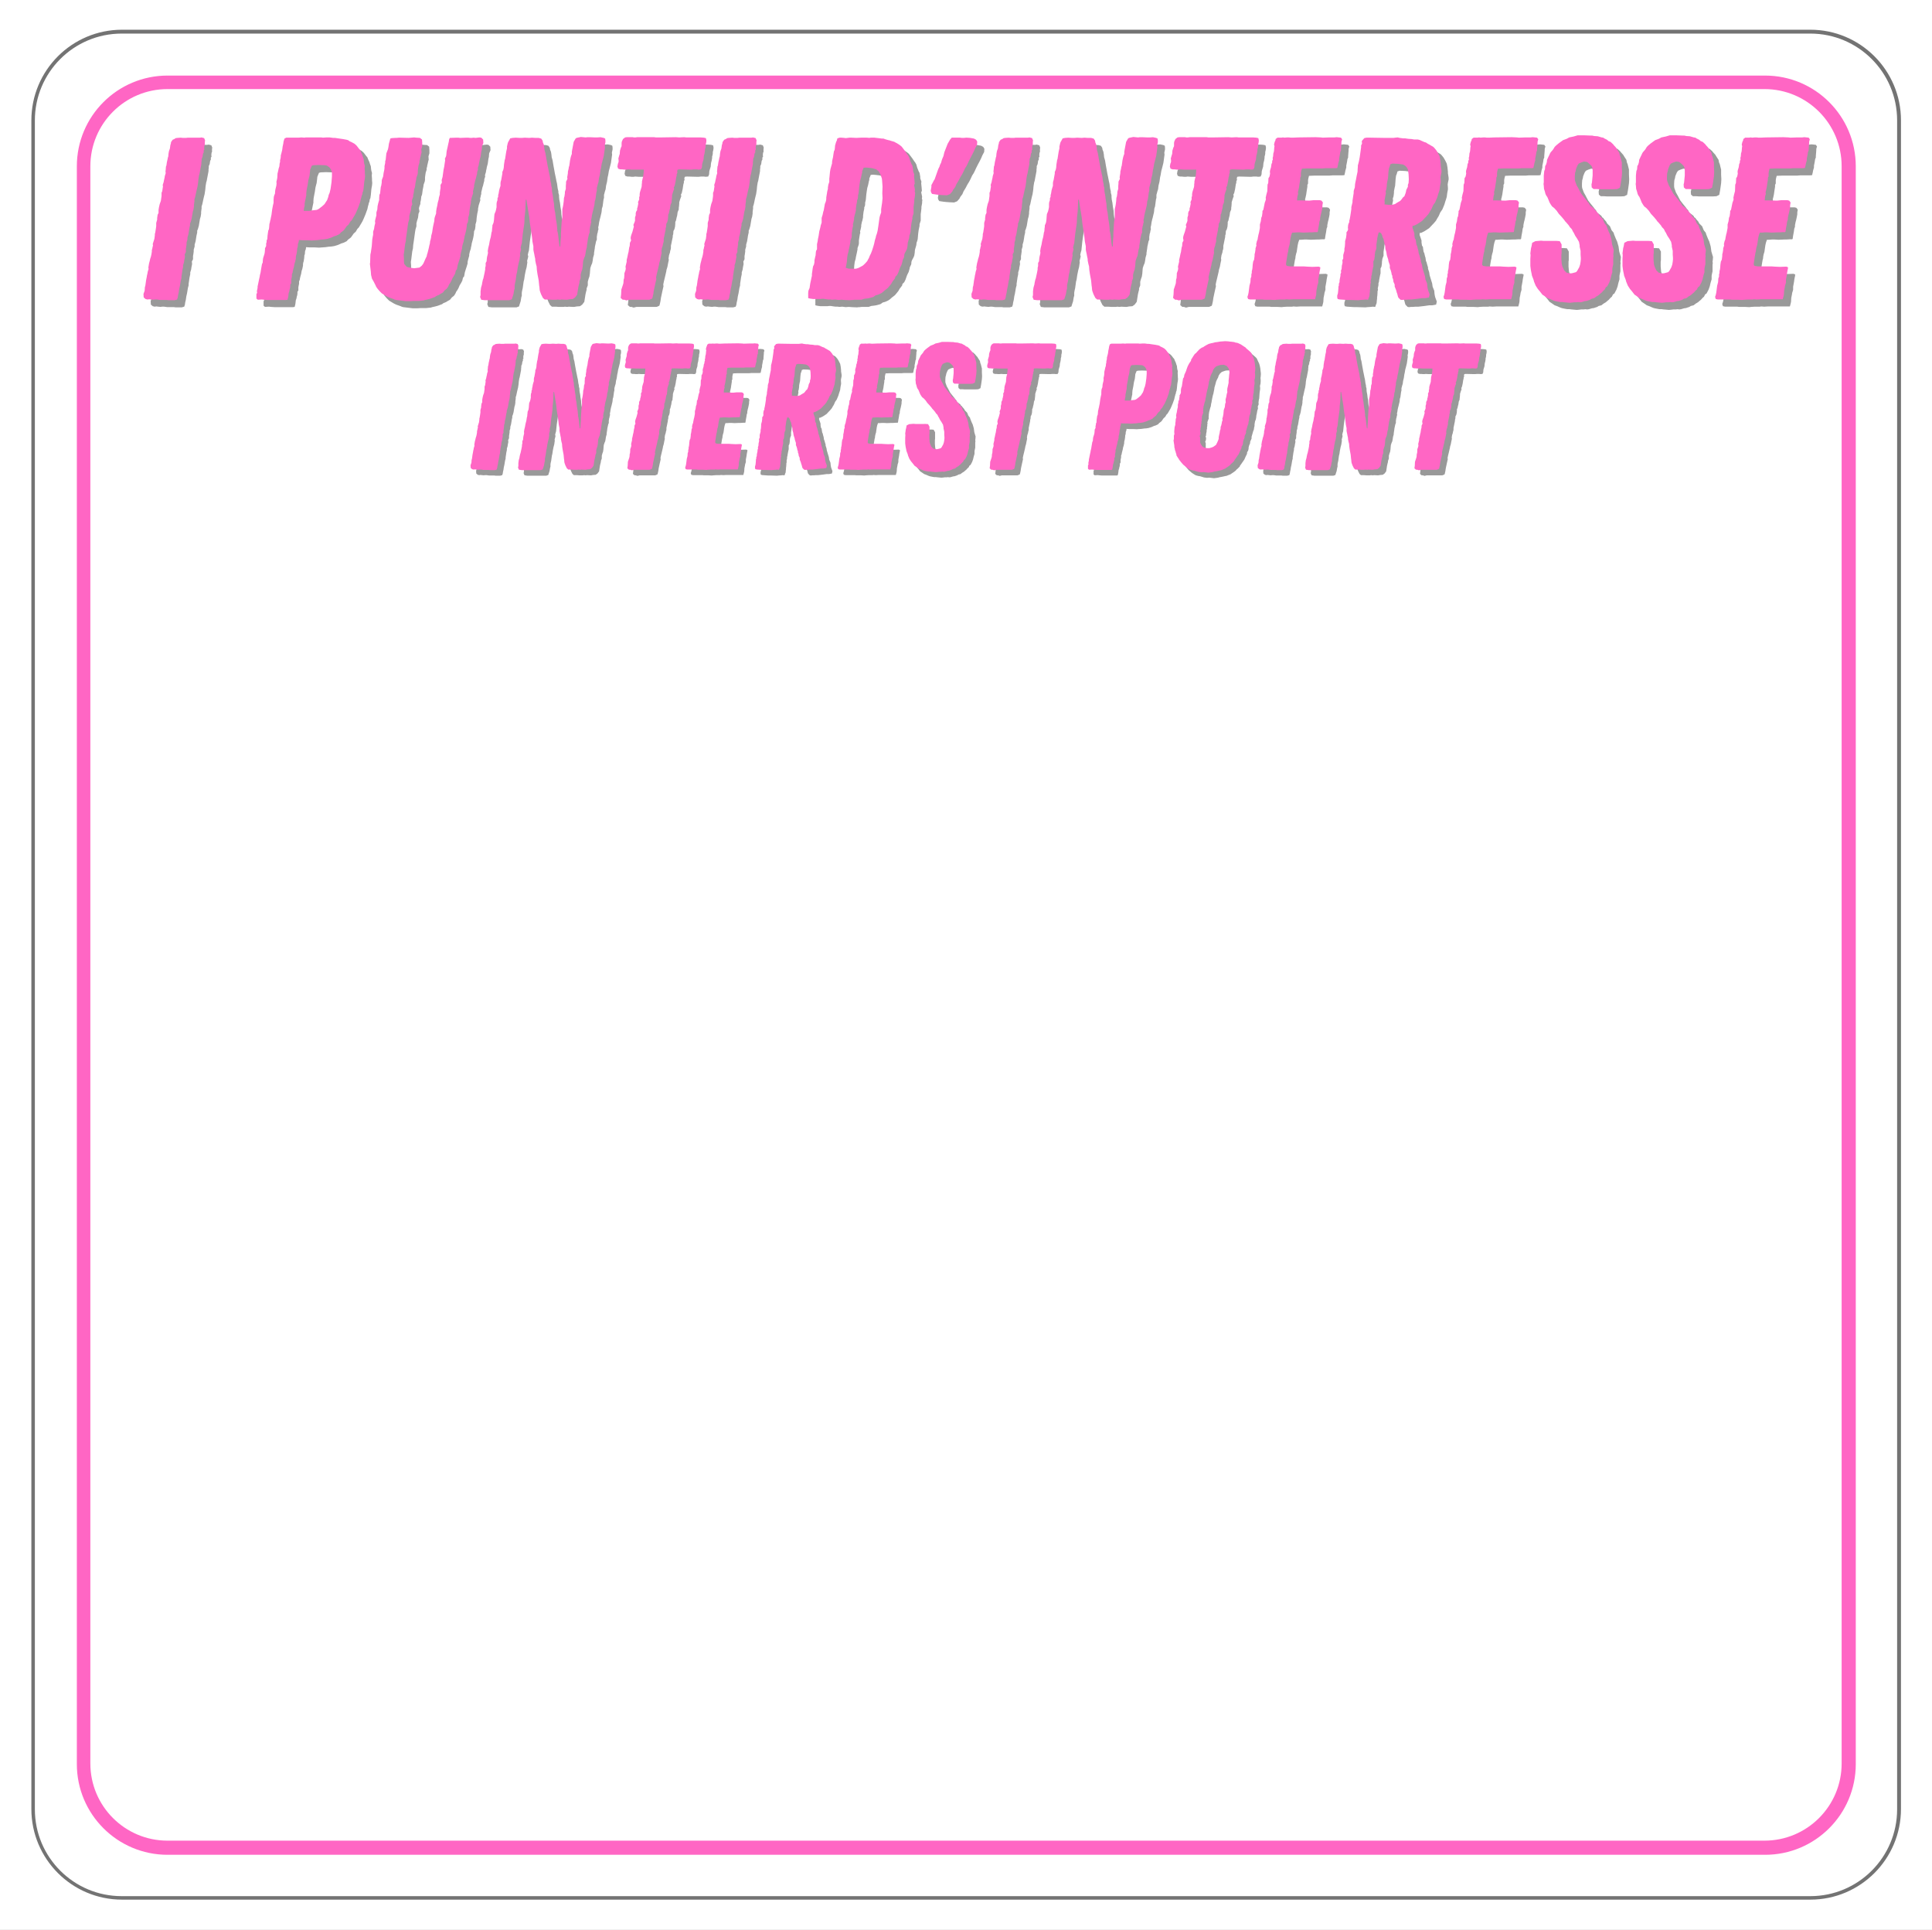 <?xml version="1.0" encoding="UTF-8"?><svg version="1.1" viewBox="-.501 0 751.001 750" xmlns="http://www.w3.org/2000/svg" xmlns:xlink="http://www.w3.org/1999/xlink"><rect x="-.501" y="0" width="751.001" height="750" fill="#333333" stroke="none"/><defs><clipPath id="a"><path d="M11 11.551h727.441V739H11Z"/></clipPath><clipPath id="b"><path d="M738.441 46.801v656.398c0 19.469-15.785 35.25-35.25 35.25H46.789c-19.469 0-35.25-15.781-35.25-35.25V46.801c-0-19.469 15.781-35.25 35.25-35.25h656.402c19.465 0 35.25 15.781 35.25 35.25"/></clipPath><clipPath id="c"><path d="M11.691 11.551h726.75v726.75h-726.75Z"/></clipPath><clipPath id="d"><path d="M738.441 46.793v656.266c0 19.461-15.781 35.242-35.242 35.242H46.934c-19.465 0-35.242-15.781-35.242-35.242V46.793c0-19.465 15.777-35.242 35.242-35.242h656.266c19.461 0 35.242 15.777 35.242 35.242"/></clipPath><clipPath id="e"><path d="M29.371 29.371h691.5v691.5h-691.5Z"/></clipPath><clipPath id="f"><path d="M64.637 29.371h620.973c19.477 0 35.262 15.789 35.262 35.266v620.973c0 19.477-15.785 35.262-35.262 35.262H64.636c-19.477 0-35.266-15.785-35.266-35.262V64.636c0-19.477 15.789-35.266 35.266-35.266"/></clipPath><path id="y" d="M16.938 1.121L18.48.91l.769-.211 .488-.07 .98-.207 .558-.141 .492-.07 1.609-.633 .281-.207 .84-.562 .84-.629 .348-.418 .422-.352 .84-.84 .141-.422 .348-.418 .281-.422 .629-.91 .351-.488 .558-1.262 .492-.977 .07-.703 .348-.488 .211-.77v-.492l.211-.84 .348-.77 .07-.77 .211-.418 .351-.84 -.07-.422 .699-2.449 .211-.422 .141-.977 .137-.492v-.629l.211-1.262 .211-.418 .211-.91 .07-.84 .207-.91 .141-.91 .281-.91 -.07-.84 .348-.77 -.067-.699 .137-1.121 .141-.492 .07-1.117 .07-1.051 .141-.981 .07-.418v-.703l-.07-.488 .07-.422 .141-.488 .07-.91v-.488l-.07-.91 .07-.422 .07-.91v-.488l-.07-.562 -.141-1.328 -.211-1.051 -.141-.488 -.141-.422 -.207-.418 -.422-.91 -.211-.492 -.348-.418 -.77-.699 -.773-.633 -.348-.418 -.559-.352 -1.262-.84 -1.051-.488 -.418-.141 -.562-.07 -.559-.211 -1.121-.141 -.77-.07 -.418-.07 -1.262-.067 -.84.066 -.981.07 -1.258.211 -.703.07 -1.047.281 -.422.07 -1.051.277 -.84.422 -.84.488 -.488.351 -.562.211 -.906.629 -.981 1.051 -.352.418 -.488.351 -.562.84 -.559.91 -.281.418 -.07.492 -.629.91 -.281.488 -.418.84 -.352.98 -.277.84 -.211.492 -.422.906 -.141.91 -.348.492 -.281 1.75 -.141.98 -.07.418 -.207.492 -.141.84v.98l-.141.488 -.422.699 .07.422 -.137.488v.422l-.141.488 -.211.422v.488l-.211.84v.91l-.211.84 -.207 1.262 -.141.488 -.141.91 .141.351 -.281.977v.492l-.141.98v.558l-.277.98 -.141 1.539v.492l.07.558 -.211.699v1.332l-.141.488 .211 1.402 .07.418 .07.98 .141.418 .066.492 .141.418 .141.351 .07.418 .211.492v.418l.558.91 .351.492 .211.418 .348.351 .211.351 .98 1.117L8.392-.919l.98.629 .492.281 1.047.281 .562.07L13.083.831l.629.07 .492.07 .91-.07Zm-.559-9.52l-.418-.07 -.562-.141 -.559-.211 -.352-.348 -.418-.633 -.141-.277 -.211-.492v-1.961l-.211-.488 .281-.699 .07-.84 -.211-.492 .211-.488v-.492l.211-1.047v-.562l.141-.488v-.559l.137-.633 -.067-.277 .137-.492 -.07-.559 .351-.981 .211-.492 -.07-.559 .07-.488v-.492l.141-.981 .141-.488 .277-1.121 .211-.559 .141-1.051 .141-.488 .07-.492 .207-1.117 .211-.981 .281-.981 .07-.422 .207-.981 .07-.559v-.141l.422-1.469 .141-.559 .141-.492 .418-.91 .281-.488 .277-.84 .492-.77 .699-.633 1.121-.418 .558-.141 1.332-.07 1.117.488 .492.633 .277.418 .281 1.402 -.141.977 -.07.91 -.141 1.262v.91l-.137.629 -.211.98 -.141.558 -.07.91 .07.492 -.141.488 -.141.562 -.137.84 -.281 1.047 .07 1.191 -.211.422 -.141 1.328 -.211.558 -.207.633 -.141 1.609 -.211 1.051 -.211.629 .07.211v.558l-.211.422 -.067.558 -.211.91 -.211.488 -.07.98 -.211.558 -.141.98 -.137.492 -.211 1.051v.558l-.141.488 -.418.98 -.492.98 -.981.699 -.629.281 -.981.281Z"/><path id="s" d="M3.57.141h7.418l.769-.281 .211-.699 .281-.84 .211-1.262 .137-.418v-.91l.07-.492 .211-.906 .281-2.031 .141-.492 .07-.418 .137-.981 .281-1.399 .281-1.051 .141-.981 .07-.422 -.07-.488 .137-.488 .211-.84 -.141-.492 .211-.91 .141-.418 .281-2.731 .488-3.359 .07-1.75 .141-1.192 .07-.77 .07-1.399 .07-1.961h.207l.422 2.66 .418 2.519 .211 1.961 .351 2.238 .277 1.961 .141 1.328 .281 1.402v1.047l.07.422 .211.98 .07.418 .207.98v.422l.211 1.047 .211.773 .07 1.047 .141.98 .07.422 .277 1.469 .07.422 .141 1.469 .07.418 .07.84 .07.351 .348.98 .562 1.121 .558.488h1.191l.91.07h1.398l.418-.07 .703.07 .488-.07 1.332.07h.277l.769-.141 .98-.07 .699-.488 .633-.84 .348-2.242 .211-.91 .141-.488v-.422l.351-.91v-1.117l.277-.981 .211-.559 .141-.91 .07-.91 .07-.77 .277-.84 .281-.633 .141-.699 .141-.981 .277-.981v-.418l.07-.422 .07-.488 .07-.422 .07-.629 .141-.629 .211-.981 .207-.422v-.91l.07-.418 .07-.492 .141-.418 .07-.488 .141-.422 -.07-.629 .141-.562 .141-.977 .207-.91 .141-.492 .211-.91 .141-.559 .07-.492 .07-.77 .207-.629 .281-2.102 .141-.488v-.91l.141-.488 .141-.562 .207-.629 .141-1.121 .281-1.117 .211-1.473 .137-.559 .211-1.262 .211-.77 .418-1.68 .141-.981 .211-1.539 -.07-.559 .211-.981v-.562l-.07-.559 -.422-.211 -.977-.207 -.981.07h-.699l-1.613-.07h-.699l-.488.07 -1.473-.141 -1.328.277 -.281.211 -.559.98 -.281 1.469 -.211 1.121 -.067.422v.629l-.211.558 -.141.492 -.211.977 -.07.562 -.141.98 -.137.418 -.07.492 -.211.91v.418l-.211 1.262 .07.488 -.418.84v.492l-.07.84v.84l-.281.91v.418l-.141.98 -.141.418 -.07.98 -.07.562 -.067.488 -.07.422 -.211.98v2.379l-.211 1.469 -.211 3.359v.98l-.137 1.68 -.07 1.402h-.211l-.211-1.543 -.211-1.891 -.141-.84 -.137-.488v-.488l-.141-1.543 -.281-1.609 -.211-1.891 -.137-.559 -.141-.981 -.07-1.121 -.211-1.188 -.141-1.192 -.211-1.051 -.067-.77v-.488l-.211-.77v-.422l-.211-.91 -.141-1.051 -.07-.488 -.141-.559 -.277-1.402 -.211-.981 -.211-1.188 -.211-1.121 -.277-1.68 -.281-.981 -.07-.77 -.141-.84 -.277-.699 -.07-.492 -.422-.629 -.77-.211h-.981l-1.051-.07 -.84.07 -1.328-.07 -.91.07h-.629l-1.192-.07 -.981.07 -.699.141 -.418.769 -.211.351 -.141.418 -.211.91v.562l-.211.91 -.137.84 -.141.91 -.07.488 -.141.422 -.07.488 -.07.422 -.07.488 -.07.91 -.141.629 -.277.633v.488l-.352 1.961 -.141.418 -.07.492v.84l-.207.629 -.211.769 -.141.91 -.141.488v.492l-.211.488v.562l-.207.558 -.07.558v.98l-.141.699 -.141.562 -.348.84 -.07.699 -.07.98 -.07.488 -.07.422 -.352.84v.418l-.07.422 -.07.91 -.137.418 -.07.492 -.141.84 -.211.769 -.141.629 -.141.84 -.277 1.121 -.141.91 .07.488 -.07.422 -.211.84 -.07.488 -.07.84 -.277.492v.91l-.141.558v.492l-.211 1.117 -.141.633 -.211.977 -.137.351 -.211.98 -.07.488 -.281.98 -.141 1.121v1.121l-.137.558 .348.84Z"/><path id="n" d="M13.051-40.59l1.168-.449 .902-.992 .359-.719 .808-1.078 .449-1.082 .723-1.168 .808-1.531 .719-1.172 .543-1.078 .539-1.172 .629-.988 .449-.902 .453-.988 .629-1.262 .719-1.348 .629-1.262 .453-1.078 .719-1.352 .09-1.258 -.449-.723 -.812-.449 -1.527-.27 -1.442-.09 -.898.09h-.902l-.719-.09h-3.148l-.633.719 -.27.453 -.719 1.258 -1.262 3.242 -.359 1.527 -.359.812 -.27.719 -.27.988 -.449.902 -.18.629 -.453.898 -.359.992 -1.078 3.058 -.359.539 -.363.723 -.539.988v.723l-.27 1.438 .18.719 .359.543 1.801.27 .898.09 1.172.09Z"/><path id="i" d="M7.019.09h7.199l.633-.09 .27-1.078 .09-.723 .09-.809 .27-.719 .09-.633 .18-.539 .09-.629v-.723l.359-.539v-1.258l.27-1.352v-.898l.27-.633 .094-.629 .27-1.078 .18-.633 .18-1.078 .27-.812 .27-1.258v-.539l.09-.633 .18-.539 .09-.629 .09-.539 .09-1.172 .18-.449 .09-1.172 .273-.719 .09-.629v-.18l1.348.09h1.98l1.711.09 2.519-.18 1.258-.18 1.172-.09 1.078-.184 1.441-.449 1.172-.539 .898-.27 1.262-.629 .449-.543 1.168-.898 .453-.629 .629-.902 .808-.719 .629-1.078 .543-.543 .808-1.348 .629-1.082 .453-.988 .719-1.711 .449-1.262 .27-.719 .27-1.258 .18-.543 .09-.539 .273-.629 .09-.723 .27-.629 .18-1.258 .18-1.98 .09-.633 .18-.988 .09-.988 -.09-.992v-.629l-.09-1.352 .09-.898 -.27-.992 -.09-.629 -.09-.988 -.359-.992 -.18-.629 -.543-1.172 -.27-.719 -.539-.629 -.539-.719 -.359-.453 -.812-.719 -1.168-.629 -.633-.27 -.629-.453 -.629-.18 -1.442-.27 -1.891-.27 -1.168-.18h-.723l-1.348-.18h-1.262l-1.348.09 -.633-.09h-6.027l-.539.09 -1.172-.09 -1.172.09H14.394l-.719.359 -.359 1.172 -.09.719 -.27 1.262 -.09.719 -.09.629 -.359 1.441 -.184.629v.539l-.09.633 -.18.629v.719l-.18.629 -.09 1.082 -.27.808 -.27 1.262 -.18.719 -.09 1.621 -.09.539 -.27 1.172 .09.359 -.09.988 -.359 1.441 -.094.539 -.09 1.172 -.27.629 -.18.629 -.09 1.172v1.078l-.27 1.172 -.27 1.438 -.18 1.351 -.09.719 -.27 1.262 -.09.539 -.18.629 -.09.543 -.184.629 -.09 1.258 -.09.723 -.27.629 -.27 1.891 -.09 1.351 -.27.539v.629l-.18.539v.992l-.449.898v.449l-.09 1.082 -.09.539 -.363 1.172 -.18.539 -.09.629 -.09 1.172 -.27.539 -.359 2.07 -.09.539 -.09.629 -.27 1.082 -.09.629 -.27 1.172 -.27 1.348 -.274 1.262v.539l-.27 1.262 .09.629 -.27.539V-.457l.539.449 1.621-.09 .629.09Zm14.129-34.648l.09-.812 .273-1.258v-.812l.449-2.25 .18-.809v-.719l.09-1.082 .27-1.438 .18-.902 .27-1.801 .27-1.078 .18-.629 .18-1.531 .094-.898 .18-.453 .449-1.078 .629-.18 2.07-.09 2.43.09 .808.18 .992.719 .539.812 .359 1.078v1.531l-.18 2.34 -.359 2.519 -.359 1.531 -.359.808 -.18.808 -.453 1.262 -.359.539 -.629.988 -.988.902 -1.442 1.078 -.629.27 -1.711.183 -.992.18Z"/><path id="o" d="M13.23.09l.719-.09L15.39-.09h1.891l.539-.09 1.168.09L20.429-.18h8.551l.27-.992 .18-.809 .09-1.531 .27-1.348 .09-.629 .18-.543 .18-.629v-1.168l.363-1.98 .09-.723 .18-.988 .09-.359 .09-.723 -.629-.27 -2.523.09 -1.977-.09 -1.262-.09h-5.309l-1.262-.18 -.359-.359v-.719l.359-2.34 .27-1.621 .18-.629 .09-.902 .18-.809 .27-.902 .363-2.52 .27-1.168 .359-.992h.808l1.172-.09h.988l1.531.09 2.25-.09h.808l1.351-.09h.898l.18-.18 .18-1.258 .273-1.442 .18-1.262 .27-.719v-.629l.27-1.352 .18-.629 .27-1.262 .18-.988v-.719l.18-1.082 -.539-.719 -.719-.18h-2.34l-1.711.18 -3.152-.09h-1.617l.18-1.621 .27-.898 -.09-.723 .18-.629 .27-1.258 .18-1.262 .27-1.711v-.719l.27-.539v-1.262l.09-.629 .273-1.082 2.16-.09h5.848l1.082-.09h3.777l.902-.09 .27-1.168 .09-.543 .359-1.258v-.719l.27-1.352 .09-.539 .09-.633 .27-.629v-.539l.18-2.25v-.539l.273-.992 -.453-.629 -.809-.09 -.898-.09 -.812.09h-1.98l-2.609.09 -.719-.09 -2.07-.09 -6.75.09 -1.98.09h-.898l-.723-.09h-.629l-1.078.09 -.633-.09 -.539.09H14.393l-.719.539 -.09.539 -.27.543 -.27 1.078 .18.629 -.09.543 -.09 1.168 -.09.539 -.18.543 -.09 1.168 -.18.633 .09.539 -.274.629v.629l-.27.543 -.18 1.258 -.359 1.172 -.09.629 .09.539 -.09.629 -.18.723 -.359.539 -.09 1.891 -.27.629 -.09 2.519 -.363 1.351 -.27 1.258 .09.543 -.18.629 -.27.719 -.539 2.699 -.359.543v.629l-.09.629 -.09.723 -.27.629 -.18 1.348 -.363 1.262v1.351l-.359 1.887 -.18.633 -.27 1.348 -.09.633 -.27.629 -.27 1.168 .09.543 -.359 1.078v.449l-.18 1.172 -.184.719v.629l-.18 1.441 -.359.719 -.18 1.172 -.09 1.258 -.09.633 -.18.719v.629l-.18.633v.808l-.27.719 -.09 1.441 -.359 1.351 -.184 1.438 -.18 1.351 -.18.808 -.27.812 .27.808 .812.18H8.543l.629.09h2.34Z"/><path id="k" d="M4.59.18h9.539l.992-.359 .27-.898 .359-1.082 .27-1.621 .18-.539v-1.168l.09-.633 .27-1.168 .363-2.609 .18-.633 .09-.539 .18-1.258 .359-1.801 .359-1.352 .18-1.258 .09-.543 -.09-.629 .18-.629 .27-1.082 -.18-.629 .27-1.172 .18-.539 .363-3.508 .629-4.32 .09-2.25 .18-1.531 .09-.988 .09-1.801 .09-2.52h.27l.539 3.418 .543 3.242 .27 2.519 .449 2.879 .359 2.519 .18 1.711 .359 1.801v1.348l.09.543 .273 1.258 .09.539 .27 1.262v.539l.27 1.351 .27.988 .09 1.351 .18 1.258 .09.543 .359 1.887 .09.543 .18 1.891 .09.539 .094 1.078 .09.449 .449 1.262 .719 1.441 .719.629h1.531l1.172.09h1.797l.543-.09 .898.09 .629-.09 1.711.09h.359l.992-.18 1.258-.09 .902-.629 .808-1.082 .449-2.879 .27-1.172 .18-.629v-.539l.453-1.172v-1.438l.359-1.262 .27-.719 .18-1.172 .09-1.168 .09-.992 .359-1.078 .359-.812 .18-.898 .183-1.262 .359-1.258v-.539l.09-.543 .09-.629 .09-.539 .09-.809 .18-.812 .27-1.258 .27-.543v-1.168l.09-.539 .09-.633 .18-.539 .09-.629 .18-.539 -.09-.812 .18-.719 .183-1.262 .27-1.168 .18-.629 .27-1.172 .18-.719 .09-.633 .09-.988 .27-.809 .359-2.703 .18-.629v-1.168l.18-.633 .183-.719 .27-.809 .18-1.442 .359-1.442 .27-1.887 .18-.723 .27-1.617 .27-.992 .543-2.16 .18-1.258 .27-1.98 -.09-.723 .27-1.258v-.723l-.09-.719 -.539-.27 -1.262-.27 -1.262.09h-.898l-2.07-.09h-.898l-.633.09 -1.887-.18 -1.711.359 -.359.27 -.723 1.262 -.359 1.891 -.27 1.438 -.09.539v.812l-.27.719 -.18.629 -.27 1.262 -.09.719 -.18 1.262 -.18.539 -.09.629 -.274 1.172v.539l-.27 1.621 .09.629 -.539 1.082v.629l-.09 1.078v1.082l-.359 1.168v.543l-.18 1.258 -.18.539 -.09 1.262 -.09.719 -.09.633 -.09.539 -.274 1.258v3.062l-.27 1.891 -.27 4.316v1.262l-.18 2.16 -.09 1.801h-.27l-.27-1.98 -.27-2.43 -.18-1.082 -.18-.629v-.629l-.184-1.98 -.359-2.07 -.27-2.43 -.18-.719 -.18-1.262 -.09-1.442 -.27-1.527 -.18-1.531 -.27-1.352 -.09-.988v-.629l-.27-.992v-.539l-.274-1.168 -.18-1.352 -.09-.629 -.18-.723 -.359-1.797 -.27-1.262 -.27-1.531 -.27-1.438 -.359-2.16 -.363-1.262 -.09-.988 -.18-1.082 -.359-.898 -.09-.629 -.539-.812 -.992-.27h-1.258l-1.352-.09 -1.078.09 -1.711-.09 -1.172.09h-.809l-1.531-.09 -1.258.09 -.902.18 -.539.992 -.27.449 -.18.539 -.27 1.172v.719l-.27 1.168 -.18 1.082 -.18 1.168 -.09.633 -.184.539 -.09.629 -.09.539 -.09.633 -.09 1.168 -.18.812 -.359.808v.629l-.449 2.519 -.18.543 -.09.629v1.078l-.27.812 -.27.988 -.184 1.172 -.18.629v.629l-.27.629v.723l-.27.719 -.09.719v1.262l-.18.898 -.18.723 -.449 1.078 -.09.902 -.09 1.258 -.09.629 -.09.543 -.453 1.078v.539l-.09.543 -.09 1.168 -.18.539 -.09.633 -.18 1.078 -.27.992 -.18.808 -.18 1.078 -.359 1.441 -.18 1.172 .09.629 -.09.539 -.274 1.082 -.09.629 -.09 1.078 -.359.633v1.168l-.18.719v.633l-.27 1.438 -.18.812 -.27 1.258 -.18.453 -.27 1.258 -.09.629 -.363 1.262 -.18 1.441v1.438l-.18.723 .449 1.078Z"/><path id="g" d="M-75-75h900v900H-75Z"/><path id="l" d="M11.16.27l1.078-.27h7.832l1.078-.449 .18-.539 .273-1.262 .18-1.262 .539-2.52 .449-1.98 -.09-.719 .27-1.258 .18-.723 .449-1.891 .273-1.168 .09-.629 .359-1.172 .27-1.442 .27-1.258 -.09-.629 .09-.543 .09-.629 .359-1.078 .09-.633 .18-.539 .09-.539v-.902l.18-.809 .273-1.352 .27-1.258v-.539l.18-.543 .09-1.258 .359-.629 .27-1.082 .09-1.168v-.633l.27-.539 .27-1.258 .18-.633 .183-1.348 .449-1.082v-.629l.09-.539 .09-1.082v-.539l.359-1.172 .449-1.258 -.18-.449 .359-.723 .359-1.617 .09-.633 .183-1.168 .18-.539v-.543l.27-.629 -.09-.539 .18-.629 .808-.094 3.781.094h.898l.812-.094h1.078l.808.094 .902-.094 .359-.809 .09-1.258 .18-.633 .359-1.168 .09-1.082 .09-.539 .18-.629 .183-1.082v-.539l.18-.629 .09-.539v-.633l.18-.719 .09-.629v-.543l-.18-.719 -.812-.18 -1.258-.09h-5.582l-.809-.09 -1.891.09 -1.352-.09 -5.758.09h-1.98l-.629-.09h-6.66l-.629.09h-.633l-.449-.09h-2.34l-.629.09 -.812.629 -.449.992 -.09.539v1.258l-.27.543 -.359 1.168 -.09 1.262 -.18.539 -.359 1.262 .09.629v.719l-.274.723 -.18 1.078 .273.808 .808.27h.719l.902.094h.808l.629-.094 1.262.094h4.859l-.09 1.438 -.18 1.351 -.18.629 -.27 1.172v.539l-.09.629v.539l-.09.543 -.453 1.438 -.18.629 -.09.633v.719l-.18.449v.902l-.449.988 .09.629 -.27 1.351 -.18.539v.633l-.359.539 -.18.629v.808l-.274.902v1.258l-.18.543 -.449 1.078 .18.629 -.18.633 -.359 1.348 -.449 1.262 -.18.629 -.09.629 .18.902 -.449.898 -.09 1.262 -.184.539 -.18 1.168 -.09.633 -.18.629 -.27 1.351 -.27 1.078v.719l-.449 1.891 .09.723 -.09.629 -.449 1.258v.633l-.09 1.258 -.184.543 -.09 1.348 -.18.629 -.629 1.891 -.09 1.891 -.18 1.351 .808.719h.633Z"/><path id="h" d="M12.422.18h2.34l.988-.27 .27-.809 .09-.723 .27-1.168 .18-1.262 .27-1.168 .363-2.16 .27-.992v-.629l.18-1.172 .18-1.258 .27-1.262v-.719l.359-1.168 .09-.723 .27-1.348 -.09-.992 .453-.898v-1.262l.09-.449 .18-1.262v-.719l.359-1.258v-.723l.359-1.258 .18-1.082 .18-1.168 .27-1.172v-.719l.27-.629 .363-1.262 .449-2.699 .27-.902 .18-1.168v-.629l.09-.723 .09-.629v-.809l.27-.812 .27-1.258 .09-.449 .27-1.172 .273-1.078 .18-1.172 .09-.629 .09-1.082 .09-.629 .18-1.082 .18-.539 .18-.988 .449-2.34 .09-.539v-.633l.09-.539v-.719l.359-.812 .18-1.258 .273-.449v-.812l.27-.359 -.09-.539 .09-.992 .18-.27v-1.168l.09-.543 -.359-.898 -.992-.27 -.629.09h-4.77l-.629.09h-1.262l-.809-.09 -1.352.09 -.629.09 -.539.359 -.633.27 -.629.902 -.09.629 -.18.539 -.18 1.351 -.359.988 -.18.992 -.094 1.078 -.18.539 -.09.543 -.27 1.168 -.18 1.262 -.18.449 -.09 1.172 -.09.719 .09.629 -.359 1.172 -.09.629 -.27 1.168 -.09.543 -.359 1.078 .09.629 -.09.543 -.184 1.258 -.27.633v1.258l-.27 1.891 -.449 1.258 -.27 1.172 -.18 1.078v1.172l-.359.719 -.18 1.262v.629l-.363 1.262v1.258l-.18 1.262 -.09.539 -.09.629 -.18.633v.539l-.18 1.348 -.629 1.98 .09.633 -.18.629 -.09.539 -.18.629v.633l-.18 1.078 -.184.812 -.27.808 -.18.808 -.27.992 -.27 1.617 .09.543 -.359 1.168 -.09.629 -.18.723 -.09.629 -.27 1.351 -.09.719 -.18 1.262 -.184.629 -.09 1.348 -.449 1.262L2.783-.905l.723.629 .719.18 .719-.09 .629.09 .992.09 .629-.09h.723L9.173.083h2.609Z"/><path id="p" d="M11.879.18l.723-.09 1.348-.09 .812-.09 .898.09 .27-.809 .27-.633 .09-1.078 .09-.629v-.543l.09-.629 .09-1.168v-.543l.18-.629 -.09-.539 .273-1.262v-.719l.18-.539 .09-.723 .359-1.887 .18-.723v-1.891l.359-.719 .18-1.262v-.539l.18-1.258 .449-1.172v-1.531l.273-1.887 .09-.723 .27-1.258 .18-.539 .09-.363 .629.09 .359.363 .359.719 .18.719 .363.723 .18.898 .27 1.258 .18.453 .09 1.258 .359 1.172 .18 1.168 .18.633 .359 1.078 .09.629 .543 1.621v1.082l.359.898 .27.988 .09.633 .27.539v.629l.27.629 .18 1.172 .18.27 .273.719v.723l.539 1.348 .27.992 .18.449 .27 1.078 .18.453 .812.808 .539.09 .808-.09h.719l.992-.09h1.168l2.34-.27 1.891-.27h1.172l.988-.18 .449-.09 .273-1.172 -.633-1.711 -.18-.809 -.09-.629 -.09-1.082 -.629-1.527 -.18-1.262 -.992-3.238 -.18-1.172 -.449-1.352v-.539l-.359-1.168 -.18-.723 -.27-.629 -.18-1.262 -.18-.539 -.274-1.168 -.27-.543 -.18-1.168 -.09-.719 -.359-.543 -.18-1.168v-.809l-.449-1.352 -.27-.719v-.812l.629-.09 1.258-.629 1.801-1.172 1.262-1.348 .449-.449 .988-1.172 .273-.539 .719-1.172 .359-.809 .27-.629 .812-1.172 .449-1.078 .27-.633 .18-.539 .18-.629 .359-1.082 .27-.898 .18-1.442 .273-1.438v-.633l-.094-1.348 .094-.629 .27-1.262v-.719l-.27-1.711v-.629l-.184-1.711 -.27-1.442 -.629-1.258 -.629-1.082 -.359-.449 -.453-.539 -.359-.359 -1.078-.633 -.449-.27 -.543-.27 -.809-.539 -.629-.18 -.812-.359 -.988-.453 -.719-.18h-1.442l-.992-.18 -1.348-.09 -1.172-.18h-.809l-1.352-.18 -.719-.18 -.898.09 -.633.09h-3.867l-5.402-.09H15.114l-.902.18 -.629.719 -.359.453 .09.988 -.359.719v.723l-.09.629 -.09.719 -.359 2.519 -.274 1.441 -.27 1.082 -.18.629v.539l-.09 1.172v.539l-.09.539 -.27 1.262 -.27 1.438 -.27 1.262 -.09.539 -.09 1.262 -.359 1.078 -.094.539v.633l-.09.539 -.18 1.168 -.09.633 -.09.539v.629l-.449 1.891v.719l-.18 1.262 -.18 1.168 -.09.543 -.18.988 -.18.629v.543l-.27.539 -.18.629 -.094 1.082 .094.539 -.184.539 -.449.629v.812l-.09.719 -.09.629 -.359 1.262v.719l-.09 1.351 -.18.898v.812l-.449 1.617v1.351l-.359.719 .09.723 -.09.629 -.184.719 -.09 1.262 -.27.719 .09.629 -.27.723v.629L4.67-8.021l-.09.633v.539l-.27.629v.633l-.18.539v.629l-.09.988 -.09.902 -.27.898v.812l.18.539 .808.18L7.459.08h1.172Zm11.699-37.078l-1.527-.18 .09-.723 -.09-.629 .09-.629 .27-1.442 .18-.809 -.09-.812 .27-.809 .18-1.352v-.629l.27-1.442 .18-.719 .09-1.168 .09-1.352 .183-1.442 .27-.629 .27-.988 .808-.274 2.16.094 1.98.27 .808.449 .633.629 .449.808 .27 1.891 .09 1.98 -.09 1.441 -.27.719v.719l-.629 1.262 -.09.539 -.184.723 -.449 1.168 -.629.539 -.359.543 -.629.719 -.633.359 -.898.539 -.539.359 -1.082.273Z"/><path id="t" d="M8.68.211l.84-.211h6.09l.84-.352 .141-.418 .211-.981 .137-.981 .422-1.961 .351-1.539 -.07-.559 .207-.981 .141-.559 .351-1.473 .211-.91 .07-.488 .277-.91 .211-1.121 .211-.981 -.07-.488 .07-.422 .07-.488 .277-.84 .07-.488 .141-.422 .07-.422v-.699l.141-.629 .211-1.051 .207-.981v-.418l.141-.422 .07-.981 .281-.488 .211-.84 .066-.91v-.488l.211-.422 .211-.981 .141-.488 .141-1.051 .348-.84v-.488l.07-.422 .07-.84v-.422l.281-.91 .348-.977 -.137-.352 .277-.559 .281-1.262 .07-.488 .141-.91 .141-.422v-.418l.207-.492 -.07-.418 .141-.492 .629-.07 2.941.07h.699l.633-.07h.84l.629.07 .699-.07 .281-.629 .07-.981 .137-.488 .281-.91 .07-.84 .07-.422 .141-.488 .141-.84v-.422l.141-.488 .066-.422v-.488l.141-.559 .07-.492v-.418l-.141-.562 -.629-.141 -.981-.067h-4.34l-.629-.07 -1.469.07 -1.051-.07 -4.481.07h-1.539l-.492-.07h-5.18l-.488.07h-.492l-.348-.07H8.747l-.492.07 -.629.488 -.348.769 -.07.422v.977l-.211.422 -.281.91 -.07.98 -.137.418 -.281.98 .07.492v.558l-.211.558 -.141.84 .211.633 .629.207h.562l.699.07h.629l.488-.07 .98.07h3.781l-.07 1.121 -.141 1.051 -.141.488 -.207.91v.422l-.07.488v.422l-.07.418 -.352 1.121 -.141.488 -.07.492v.558l-.137.351v.699l-.352.769 .07.488 -.211 1.051 -.141.422v.488l-.277.422 -.141.488v.629l-.211.703v.977l-.141.422 -.348.84 .137.488 -.137.492 -.281 1.051 -.352.98 -.141.488 -.067.488 .137.703 -.348.699 -.07.98 -.141.418 -.141.91 -.07.492 -.141.488 -.207 1.051 -.211.84v.558l-.352 1.473 .07.558 -.07.488 -.348.98v.492l-.07.977 -.141.422 -.07 1.051 -.141.488 -.488 1.473 -.07 1.469L6.923-.567l.629.558h.492Z"/><path id="j" d="M19.531.539h1.797l1.351-.09h2.07l1.801-.18 .539-.18L27.898-.09l1.082-.27 .539-.18 1.441-.539 .449-.363 1.078-.449 .723-.449 .808-.449 .719-.902 .812-.629 .539-.809 .359-.812 .449-.629 .363-.629 .539-1.262 .359-.539 .629-1.172 .27-1.168 .453-.539 .27-1.531 .359-1.168 .359-1.082 .18-.629 .18-.539v-.633l.18-.809 .27-.992 .18-.629v-.539l.273-1.172 .359-1.078v-.18l.27-1.262 .09-.629 .359-1.262 .27-1.168 .18-1.082 .09-1.168 .359-.719 .183-1.262v-.629l.359-1.262 .09-1.258 .18-1.262 .09-.539 .27-1.262v-.539l.27-1.352 .629-1.977 -.09-.633 .18-.629 .09-.539 .183-.633v-.629l.27-1.078 .18-.812 .27-.809 .18-.809 .27-.992v-.539l.359-1.082 -.09-.539 .359-1.168 .09-.633 .18-.719 .09-.629 .363-1.262 .09-.719 .18-1.262 .18-.719 .09-1.352 .539-1.258 -.09-1.352 -.719-.719 -.723-.09 -.809.09 -.629.09 -.902-.09 -.629.09h-.719l-.629-.09h-.633l-2.609.09 -.629-.09h-.629l-2.703.09 -.27.629 -.09.723 -.27 1.168 -.27 1.262 -.27 1.168 -.09.539 -.09 1.082 -.09.539 -.453.992 .094.629 -.184 1.168 -.18 1.262 -.27 1.262 -.09.719 -.18 1.258 -.09.723 -.359 1.258 .09.992 -.539.898v1.262l-.09.449 -.18 1.258v.723l-.363 1.258 -.09.723 -.359 1.258 -.18 1.082 -.27 1.168 -.18 1.172v.719l-.449 1.262 -.18.629 -.09 1.078 -.363 1.621 -.18.902 -.18 1.168 -.09.629 -.18.723 -.18.629 -.09.808 -.18.812 -.18.539 -.09.898 -.18.633 -.27 1.258 -.453 1.801 -.18.539 -.18.812 -.449.898 -.629 1.441 -.27.539 -.543.719 -.898.719 -2.07.273 -1.891-.274 -.988-.27 -.992-1.168 -.09-1.082v-.988l-.09-1.442 .09-.629 .09-.539 .09-.812 .273-2.16 .27-1.168 .09-1.262 .27-1.797 .449-3.242 .18-1.078 .359-1.172v-1.168l.27-1.082 .183-.539 .18-.629 .09-.723 .09-.809 .359-.809 -.18-1.172 .09-.539 .449-1.262v-.629l.18-.719 .09-.633 .09-.898 .27-.629 .09-.543 .18-1.348 .273-1.352 .09-.719 .449-1.262 .09-.629v-.898l.09-.723 .18-1.168 .359-1.082v-.629l.18-.539 .09-.629 .18-.723 .18-.809 .18-.629 -.09-1.262 .18-.629 .183-.543v-1.258l-.09-1.352 -.812-.629 -1.438-.09 -.812-.09 -2.16.18 -3.777-.09 -.812.09h-.449l-1.531.09 -.539.18 -.18.719 -.359 1.262 -.18 1.262 -.18.898 -.18.449 -.453 1.172 -.27 2.519 -.18.539v.629l-.27 1.262v.719l-.09.723 -.27 1.258 -.09.719 -.09.633 -.449 1.168 -.09.539v.633l-.184 1.168 -.18.543 -.27 2.519 -.27.539 -.09 1.258v.723l-.359 1.258 -.27 1.172 -.09 1.258 -.359 1.172v1.168l-.18.633 -.274 1.078 -.09.629 .09.633 -.27 1.078 -.09.539 -.09.633 -.359 1.078v1.172l-.18.898 -.18 1.082 -.09 1.348 -.09 1.172 -.359 2.43 -.18.808 -.09 3.062 -.09.539 .359 3.058 .09 1.262 .359 1.438 .719 1.262 .723 1.441 .09.27 .449.719 .449.539 .539.633 .902.898 1.797 1.078 .543.273 .629.27 1.531.539 .359.18 .629.18Z"/><path id="r" d="M9.66.141h1.82l.769-.211 .211-.629 .07-.562 .207-.91 .141-.977 .211-.91 .281-1.68 .207-.773v-.488l.141-.91 .141-.981 .211-.981v-.559l.277-.91 .07-.559 .211-1.051 -.07-.77 .351-.699v-.981l.07-.352 .141-.981v-.559l.277-.981v-.559l.281-.981 .141-.84 .141-.91 .207-.91v-.559l.211-.492 .281-.981 .348-2.098 .211-.703 .141-.91v-.488l.07-.559 .07-.492v-.629l.211-.629 .207-.981 .07-.352 .211-.91 .211-.84 .141-.91 .07-.488 .066-.84 .07-.492 .141-.84 .141-.418 .141-.77 .351-1.82 .066-.422v-.488l.07-.422v-.559l.281-.629 .141-.981 .211-.352v-.629l.207-.281 -.07-.418 .07-.77 .141-.211v-.91l.07-.422 -.281-.699 -.77-.207 -.488.066h-3.711l-.488.07h-.981l-.629-.07 -1.051.07 -.492.07 -.418.281 -.492.211 -.488.699 -.07.488 -.141.422 -.141 1.051 -.277.769 -.141.769 -.07.84 -.141.418 -.07.422 -.211.91 -.137.98 -.141.348 -.07.91 -.07.562 .07.488 -.281.91 -.07.488 -.211.91 -.067.422 -.281.84 .07.488 -.07.422 -.141.98 -.211.488v.98l-.207 1.469 -.352.98 -.211.91 -.141.84v.91l-.277.562 -.141.977v.492l-.281.98v.98l-.141.98 -.07.418 -.07.488 -.137.492v.418l-.141 1.051 -.492 1.539 .07.492 -.141.488 -.067.422 -.141.488v.492l-.141.84 -.141.629 -.211.629 -.141.633 -.207.769 -.211 1.258 .07.422 -.281.91 -.07.488 -.141.558 -.07.492 -.207 1.051 -.07.558 -.141.98 -.141.488 -.07 1.051 -.348.98 .07 1.051 .558.488 .558.141 .562-.07 .488.07 .769.07 .492-.07h.558l.98.141h2.027Z"/><path id="u" d="M10.289.07l.562-.07 1.117-.07h1.473l.418-.07 .91.07 1.121-.07h6.648l.211-.77 .141-.629 .07-1.192 .207-1.051 .07-.488 .141-.422 .141-.488v-.91l.281-1.539 .07-.562 .137-.77 .07-.277 .07-.562 -.488-.207 -1.961.066 -1.539-.067 -.981-.07h-4.129l-.981-.141 -.281-.281v-.559l.281-1.82 .211-1.262 .137-.488 .07-.699 .141-.633 .211-.699 .281-1.961 .207-.91 .281-.77h.629l.91-.07h.769l1.191.07 1.75-.07h.629l1.051-.067h.699l.141-.141 .141-.981 .211-1.121 .141-.981 .207-.559v-.492l.211-1.047 .141-.492 .211-.981 .137-.77v-.559l.141-.84 -.418-.559 -.562-.141h-1.817l-1.332.141 -2.449-.07h-1.262l.141-1.262 .211-.699 -.07-.562 .141-.488 .211-.981 .137-.981 .211-1.328v-.562l.211-.418v-.981l.07-.488 .211-.84 1.68-.07h4.547l.84-.07h2.941l.699-.07 .211-.91 .07-.422 .281-.977v-.562l.207-1.051 .07-.418 .07-.492 .211-.488v-.422l.141-1.746v-.422l.211-.77 -.352-.492 -.629-.067 -.699-.07 -.633.07h-1.539l-2.031.066 -.559-.067 -1.609-.07 -5.25.07 -1.539.066h-.699l-.562-.067h-.488l-.84.066 -.492-.067 -.418.066h-1.192l-.559.422 -.07.418 -.211.422 -.211.84 .141.488 -.07.422 -.07.91 -.07.418 -.137.422 -.07.91 -.141.488 .07.422 -.211.488v.492l-.211.418 -.141.98 -.277.91 -.07.492 .07.418 -.07.488 -.141.562 -.281.418 -.07 1.473 -.207.488 -.07 1.961 -.281 1.051 -.211.977 .07.422 -.141.488 -.207.562 -.422 2.098 -.281.422v.488l-.07.492 -.067.558 -.211.492 -.141 1.047 -.281.98v1.051l-.277 1.469 -.141.492 -.211 1.051 -.07.488 -.211.488 -.207.91 .066.422 -.277.84v.348l-.141.91 -.141.562v.488l-.141 1.121 -.277.558 -.141.91 -.07.98 -.07.492 -.141.558v.488l-.141.492v.629l-.211.558 -.067 1.121 -.281 1.051 -.141 1.121 -.141 1.047 -.141.633 -.207.629 .207.629 .633.141h3.707l.492.07h1.82Z"/><path id="v" d="M9.238.141l.562-.07 1.051-.07 .629-.07 .699.07 .211-.629 .207-.492 .07-.84 .07-.488v-.422l.07-.488 .07-.91v-.422l.141-.488 -.07-.422 .211-.977v-.562l.141-.418 .07-.562 .277-1.469 .141-.559v-1.473l.281-.559 .141-.981v-.418l.137-.981 .351-.91v-1.192l.211-1.469 .07-.559 .211-.981 .137-.422 .07-.281 .492.07 .277.281 .281.558 .141.562 .281.558 .137.699 .211.98 .141.351 .07.98 .281.91 .137.91 .141.488 .281.84 .07.488 .418 1.262v.84l.281.699 .211.769 .07.492 .211.418v.492l.207.488 .141.91 .141.211 .211.558v.562l.418 1.047 .211.769 .141.351 .211.84 .137.351 .633.629 .418.07 .629-.07h.562l.769-.07h.91l1.82-.211 1.469-.207h.91l.769-.141 .351-.07 .211-.91 -.492-1.332 -.141-.629 -.07-.488 -.07-.84 -.488-1.192 -.141-.981 -.77-2.52 -.141-.91 -.348-1.051v-.418l-.281-.91 -.141-.562 -.211-.488 -.141-.981 -.137-.418 -.211-.91 -.211-.422 -.141-.91 -.07-.559 -.277-.422 -.141-.91v-.629l-.352-1.051 -.211-.559v-.629l.492-.07 .98-.492 1.398-.91 .98-1.047 .351-.352 .769-.91 .211-.418 .558-.91 .281-.633 .207-.488 .633-.91 .348-.84 .211-.492 .141-.418 .141-.488 .277-.844 .211-.699 .141-1.117 .211-1.121v-.492l-.07-1.047 .07-.492 .207-.981v-.559l-.207-1.328v-.492l-.141-1.328 -.211-1.121 -.488-.981 -.492-.84 -.277-.352 -.352-.418 -.281-.281 -.84-.488 -.348-.211 -.422-.211 -.629-.418 -.492-.141 -.629-.281 -.77-.348 -.559-.141h-1.121l-.77-.141 -1.051-.07 -.91-.141h-.629l-1.051-.141 -.559-.137 -.703.066 -.488.07h-3.012l-4.199-.07h-.981l-.699.141 -.488.562 -.281.348 .07.769 -.281.562v.558l-.07.488 -.067.562 -.281 1.961 -.211 1.117 -.211.84 -.137.492v.418l-.07.91v.422l-.07.418 -.211.98 -.211 1.121 -.211.98 -.07.418 -.067.98 -.281.84 -.07.422v.488l-.07.422 -.141.91 -.07.488 -.07.422v.488l-.348 1.469v.562l-.141.977 -.141.91 -.07.422 -.141.769 -.137.488v.422l-.211.422 -.141.488 -.07.84 .07.422 -.141.418 -.352.488v.633l-.067.558 -.07.492 -.281.977v.562l-.07 1.051 -.141.699v.629l-.348 1.262v1.047l-.281.562 .07.558 -.07.488 -.141.562 -.07.98 -.211.558 .07.492 -.207.558v.488l-.211.98 -.07.492v.418l-.211.492v.488l-.141.422v.488l-.07.769 -.07.699 -.207.699v.633l.141.418 .629.141L5.799.059h.91Zm9.101-28.84l-1.192-.141 .07-.559 -.07-.492 .07-.488 .211-1.121 .141-.629 -.07-.629 .211-.633 .137-1.047v-.492l.211-1.117 .141-.562 .07-.91 .07-1.051 .141-1.117 .207-.492 .211-.77 .633-.211 1.68.07 1.539.211 .629.351 .492.488 .348.629 .211 1.473 .07 1.539 -.07 1.121 -.211.558v.558l-.488.98 -.07.422 -.141.558 -.352.91 -.488.422 -.281.418 -.488.558 -.492.281 -.699.422 -.418.277 -.84.211Z"/><path id="w" d="M13.859.91l.769-.07 .492-.07h.769l.488-.07 .629.07 .492-.07 .91-.277 .558-.07 1.051-.352 .418-.281 .84-.207 .633-.492 .699-.418 .558-.492 .351-.281 .558-.629 .351-.277 .348-.703 .422-.277 .629-1.192 .351-.981 .141-.629 .141-.559 .277-.91v-1.051l.07-.422 .211-.981v-1.957l.07-.492 -.07-.488 .07-.422 .07-.981 -.141-.418 -.352-1.192 -.07-.488 -.07-.562 -.067-.488 -.422-1.469 -.422-.91 -.559-1.402 -.07-.348 -.629-.77 -.488-1.192 -.844-.84 -.348-.629 -.629-.699 -.211-.352 -.352-.211 -.211-.418 -.699-.562 -.418-.277 -.281-.352 -.281-.559 -.348-.352 -.281-.418 -.91-1.121 -.77-.981 -.488-.91 -.281-.559 -.559-.981 -.492-1.332 -.07-.488v-.91l.07-.981 .211-.699 .07-.492 .281-.699 .207-.488 .351-.492 .769-.348 .84-.281 .91.141 .699.558 .629.633 .211.418 .141.84v1.609l-.211 2.172 -.141.558 .07.91 .562.492h.98l.977.066h3.922l1.262-.067 .84-.422 .277-1.539 .281-1.961 .07-1.192 -.07-1.399v-1.539l-.422-1.68 -.207-.492 -.141-.77 -.281-.418 -.488-.77 -.211-.352 -.699-.77 -.211-.281 -.77-.699 -.562-.211 -.488-.418 -.84-.422 -.281-.211 -.488-.067 -1.192-.352 -1.051-.07 -.629-.141h-.488l-1.75-.07h-2.172l-1.188.351 -1.332.281 -.77.418 -1.121.422 -1.258.91 -.84.699 -.422.418 -.418.699 -.211.281 -.559.629 -.211.351 -.211.488 -.281.562 -.418.91 -.07.699 -.211.699 -.277.492 -.07.977 -.211.492 -.141 1.398v2.031l-.07.488 .07.562 .07.91 .281.91 .141.558 .207.488 .351.492 .281.629 .418 1.051 .422.699 .348.488 .699.562 .703.769 .629.91 .84.91 .769.91 .281.418 .348.351 .769.91 .351.558 .488.492 .211.348 .141.351 .281.418 .488.98 .558.84 .562.98 .211 1.051v.418l.277 1.262v1.121l.07.98v.488l-.07.699 -.141.84 -.277.84 -.281.492 -.352.629 -.348.351 -.77.207 -.562.141h-.629l-.91-.211 -.699-.699 -.488-1.051 -.211-.699 -.141-1.539v-1.469l.07-.492v-2.59l-.559-.981 -.91-.07H6.012l-.84-.067 -1.68.137 -.981.492 -.211 1.121 -.137.488 -.07.558 -.141 1.051 .07.492 -.07 1.188v2.102l.141 1.117 .07.422 .207.98 .07.418 .492 1.262 .137.558 .492 1.191 .629.98 .699.84 .703.91 .84.558 .699.492 .769.277 1.121.492 .488.141 .699.137 .769.141h.703l.488.07Z"/><path id="m" d="M19.078.18l.633-.09h.449l.629-.09h2.789l.992-.359 1.441-.18 .898-.18 1.262-.359 .898-.633 .988-.27L31.23-2.52l.539-.359 .808-.723 1.262-.988 1.262-1.531 .629-1.078 .449-.539 .449-.633 .09-.539 .723-.719 .449-.902 .629-1.797 .629-1.262 .363-1.262 .09-.539 .539-1.168 .09-.992 .18-.539 .629-1.172 .27-.629 .18-1.078 .09-1.172 .543-1.891 .09-.898 .27-.719 .18-.723 .18-2.07 .18-1.348 .359-1.711v-.629l.449-1.442v-2.52l.094-.629 .18-1.531v-.629l.27-1.442v-.539l.09-.629 -.18-.633 .09-.629 -.09-.539 -.27-1.262 .27-.539 -.09-1.172 -.18-1.797 .09-.633 -.453-1.258v-.629l-.27-1.531 -.359-.629 -.539-1.352 -.359-1.262 -.449-.809 -.363-.449 -.719-1.082 -1.352-1.797 -.539-.453 -.629-.449 -.898-.539 -.363-.18 -.449-.27 -1.531-.449 -.539-.184h-.18l-1.258-.359 -.723-.27h-.629l-1.352-.18 -.809-.09 -.719-.09h-1.442l-.539.09 -.992-.09h-2.25l-1.797.09 -1.98-.09h-.723l-1.438.18 -.633-.09 -1.078-.09h-.629l-.902.27 -.27.992 -.18.27 -.27.898 -.18.629 -.09 1.082 -.09.629 -.27.539 -.18 1.082 -.18 1.258 -.274 1.172 -.09.629v.539l-.18.633 -.449 1.617 -.18 1.082 -.18 1.891 -.09.719v1.262l-.359 1.078 -.18 1.082v.539l-.27 1.078 -.09.633 -.184 1.078 -.09.629v.543l-.09.629 -.18.629 -.27.629 -.449 2.523 -.18.539 -.27 1.258 -.18.543 -.18.629v1.801l-.363 1.078 -.09.539 -.27 1.082 -.18.629 -.18 1.172 -.09.629 -.27 1.262 -.09.719 -.27 1.258v1.98l-.359.633 -.09.539 -.09 1.168 -.184.723 -.27 1.258v.723l-.18.898 -.359.719 -.18.992 -.09.719 -.18 1.262v.719l-.18.719 -.18.902 -.27 1.258 -.09.539 -.18 1.262 -.453 1.078 -.09.812v2.07l.723.18 1.258.18h2.699l.633-.09h.719l.539.09 1.262.18h.808l.719.09 1.082-.09 1.351.18 1.168-.09 1.172.09Zm-.359-12.238l-1.258-.363 .18-.809 .27-1.531 .09-1.348 .18-1.352 .359-1.258 .09-.633 .359-1.617 .273-1.352v-.539l.449-1.262 .09-.539v-1.168l.359-2.344 .18-.629 -.09-.539 .18-.629 .27-1.262v-.539l.27-1.262 .18-.539 .273-1.258v-.633l.18-1.438 .27-1.262v-.539l.27-.539 .09-.723v-.629l.18-.629 .09-.543 .18-1.977 .18-1.262 .18-1.172 .359-1.258 .273-1.352 .18-.629v-.539l.27-.629 .27-.723 .808-.09 1.172.09 1.438.18 1.531.449 .449.363 .539.449 .633 1.168 .539 1.531 .09.719 .18 2.43 -.09 2.613 .09 1.887 -.18 1.891 -.09.543 -.27 1.887v1.262l-.449 1.258 -.18.723 -.09.629 -.184 1.351 -.18 1.258 -.18 1.172 -.09.629 -.27 1.082 -.18.539 -.18.449 -.09.539 -.359 1.172 -.27 1.258 -.27.992 -.543 1.707 -.449 1.172 -.449.898 -.359.902 -.359.629 -.274.539 -.629.723 -.719.719 -.449.359 -.992.539 -.719.363 -.898.27Z"/><path id="x" d="M5.461.07h5.598l.492-.07 .207-.84 .07-.559 .07-.633 .211-.559 .07-.488 .141-.422 .07-.488v-.562l.277-.418v-.981l.211-1.051v-.699l.211-.492 .07-.488 .211-.84 .137-.488 .141-.844 .211-.629 .211-.981v-.418l.07-.492 .141-.418 .066-.492 .07-.418 .07-.91 .141-.352 .07-.91 .211-.559 .07-.488v-.141l1.051.07h1.539l1.328.07 1.961-.141 .98-.141 .91-.07 .84-.141 1.121-.348 .906-.422 .703-.211 .98-.488 .348-.422 .91-.699 .351-.488 .488-.699 .629-.562 .492-.84 .418-.418 .633-1.051 .488-.84 .351-.77 .558-1.332 .351-.981 .207-.559 .211-.981 .141-.418 .07-.422 .211-.488 .07-.562 .207-.488 .141-.981 .141-1.539 .07-.492 .141-.77 .07-.77 -.07-.77v-.488l-.07-1.051 .07-.699 -.211-.773 -.07-.488 -.07-.77 -.281-.77 -.137-.492 -.422-.91 -.211-.559 -.418-.488 -.422-.562 -.277-.348 -.633-.562 -.91-.488 -.488-.211 -.488-.348 -.492-.141 -1.121-.211 -1.469-.211 -.91-.141h-.559l-1.051-.137h-.981l-1.051.066 -.488-.067h-4.691l-.418.066 -.91-.067 -.91.066h-3.641l-.559.281 -.281.91 -.07.558 -.211.98 -.07.562 -.067.488 -.281 1.121 -.141.488v.422l-.07.488 -.141.492v.558l-.141.488 -.067.84 -.211.633 -.211.98 -.141.558 -.07 1.258 -.07.422 -.207.91 .066.281 -.067.769 -.281 1.117 -.07.422 -.07.91 -.211.488 -.141.492 -.067.91v.84l-.211.91 -.211 1.117 -.141 1.051 -.07.562 -.207.977 -.07.422 -.141.488 -.07.422 -.141.488 -.07.98 -.07.562 -.211.488 -.207 1.469 -.07 1.051 -.211.422v.488l-.141.422v.769l-.348.699v.348l-.07.844 -.07.418 -.281.91 -.141.422 -.07.488 -.07.91 -.207.418 -.281 1.613 -.07.418 -.07.492 -.211.84 -.07.488 -.207.91 -.211 1.051 -.211.98v.418l-.211.98 .07.488 -.207.422v1.328l.418.351 1.262-.07 .488.07ZM16.449-26.879l.07-.629 .211-.981v-.629l.348-1.75 .141-.633v-.559l.07-.84 .211-1.121 .141-.699 .207-1.399 .211-.84 .141-.492 .141-1.188 .07-.703 .141-.348 .348-.84 .492-.141 1.609-.07 1.891.07 .629.141 .769.558 .422.629 .277.84v1.191l-.141 1.82 -.277 1.961 -.281 1.188 -.281.633 -.137.629 -.352.98 -.281.418 -.488.769 -.77.699 -1.121.844 -.488.207 -1.332.141 -.77.141Z"/><path id="q" d="M17.82 1.172l.988-.094 .633-.09h.988l.629-.09 .812.09 .629-.09 1.172-.359 .719-.09 1.348-.449 .543-.359 1.078-.27 .812-.633 .898-.539 .719-.629 .449-.359 .723-.812 .449-.359 .449-.898 .539-.359 .812-1.531 .449-1.262 .18-.809 .18-.719 .359-1.172v-1.348l.09-.543 .27-1.258v-2.52l.09-.633 -.09-.629 .09-.539 .094-1.262 -.184-.539 -.449-1.531 -.09-.629 -.09-.719 -.09-.629 -.539-1.891 -.539-1.172 -.723-1.801 -.09-.449 -.809-.988 -.629-1.531 -1.082-1.078 -.449-.812 -.809-.898 -.274-.449 -.449-.27 -.27-.543 -.898-.719 -.539-.359 -.363-.449 -.359-.723 -.449-.449 -.359-.539 -1.172-1.442 -.988-1.258 -.629-1.172 -.363-.719 -.719-1.262 -.629-1.711 -.09-.629v-1.168l.09-1.262 .27-.898 .09-.633 .359-.898 .27-.629 .449-.633 .992-.449 1.078-.359 1.172.18 .898.723 .812.808 .27.539 .18 1.082v2.07l-.27 2.789 -.18.719 .09 1.172 .719.629h1.262l1.258.09h5.039l1.621-.09 1.082-.539 .359-1.98 .359-2.52 .09-1.531 -.09-1.801v-1.98l-.539-2.16 -.27-.629 -.184-.988 -.359-.543 -.629-.988 -.27-.449 -.898-.992 -.274-.359 -.988-.898 -.719-.27 -.633-.543 -1.078-.539 -.359-.27 -.633-.09 -1.527-.449 -1.352-.09 -.809-.18h-.629l-2.25-.09h-2.793l-1.527.449 -1.711.359 -.992.539 -1.438.539 -1.621 1.172 -1.078.898 -.543.543 -.539.898 -.27.359 -.719.812 -.27.449 -.274.629 -.359.719 -.539 1.172 -.09.898 -.27.902 -.359.629 -.09 1.258 -.27.633 -.184 1.801v2.609l-.09.629 .09.719 .09 1.172 .363 1.168 .18.723 .27.629 .449.629 .359.812 .539 1.348 .543.902 .449.629 .898.719 .902.992 .808 1.168 1.082 1.172 .988 1.168 .359.539 .449.453 .992 1.168 .449.719 .629.633 .27.449 .18.449 .363.539 .629 1.262 .719 1.078 .723 1.262 .27 1.351v.539l.359 1.621v1.438l.09 1.262v.629l-.09.898 -.18 1.082 -.359 1.078 -.363.633 -.449.808 -.449.449 -.988.27 -.723.18h-.809l-1.172-.27 -.898-.898 -.629-1.352 -.27-.898 -.184-1.98v-1.891l.094-.629v-3.332l-.723-1.258 -1.168-.09h-5.043l-1.078-.09 -2.16.18 -1.262.629 -.27 1.441 -.18.629 -.09.719 -.18 1.351 .09.629 -.09 1.531v2.699l.18 1.441 .09.539L3.05-9.908l.09.539 .633 1.621 .18.719 .629 1.531 .808 1.258 .902 1.082 .898 1.168 1.082.719 .898.633 .992.359 1.438.629 .629.18 .902.18 .988.18h.902l.629.09Z"/></defs><g fill="#FFF"><use xlink:href="#g"/><use xlink:href="#g"/></g><g clip-path="url(#a)"><path clip-path="url(#b)" fill="#FFF" d="M738.441 11.551v727.734H10.707V11.551Z"/></g><g clip-path="url(#c)"><g clip-path="url(#d)"><path fill="#737373" d="M47 1.998h875.19c24.848 0 44.999 20.15 44.999 44.999v875.19c0 24.852-20.148 44.999-44.999 44.999h-875.19c-24.854 0-44.999-20.145-44.999-44.999v-875.19c0-24.85 20.147-44.999 44.999-44.999v-4c-27.061 0-48.999 21.939-48.999 48.999v875.19c0 27.063 21.936 48.999 48.999 48.999h875.19c27.059 0 48.999-21.938 48.999-48.999v-875.19c0-27.058-21.941-48.999-48.999-48.999H47v4Z" transform="matrix(0 .75-.75 0 738.44 11.55)"/></g></g><g clip-path="url(#e)"><g clip-path="url(#f)"><path fill="#FF66C4" d="M47.002 6.998h827.669c22.092 0 39.999 17.909 39.999 40.004v827.669c0 22.093-17.905 39.999-39.999 39.999H47.002c-22.095 0-40.004-17.907-40.004-39.999V47.002c0-22.094 17.91-40.004 40.004-40.004v-14c-29.826 0-54.004 24.178-54.004 54.004v827.669c0 29.825 24.178 53.999 54.004 53.999h827.669c29.826 0 53.999-24.173 53.999-53.999V47.002c0-29.826-24.174-54.004-53.999-54.004H47.002v14Z" transform="matrix(.75 0 0 .75 29.373 29.373)"/></g></g><g fill-opacity=".4"><use xlink:href="#h" x="55.358" y="119.282"/><use xlink:href="#i" x="99.187" y="119.282"/><use xlink:href="#j" x="140.407" y="119.282"/><use xlink:href="#k" x="186.127" y="119.282"/><use xlink:href="#l" x="234.637" y="119.282"/><use xlink:href="#h" x="269.737" y="119.282"/><use xlink:href="#m" x="313.567" y="119.282"/><use xlink:href="#n" x="357.307" y="119.282"/><use xlink:href="#h" x="377.197" y="119.282"/><use xlink:href="#k" x="400.867" y="119.282"/><use xlink:href="#l" x="449.377" y="119.282"/><use xlink:href="#o" x="484.477" y="119.282"/><use xlink:href="#p" x="518.407" y="119.282"/><use xlink:href="#o" x="560.707" y="119.282"/><use xlink:href="#q" x="594.637" y="119.282"/><use xlink:href="#q" x="630.457" y="119.282"/><use xlink:href="#o" x="666.277" y="119.282"/></g><g fill="#FF66C4"><use xlink:href="#h" x="52.573" y="116.498"/><use xlink:href="#i" x="96.403" y="116.498"/><use xlink:href="#j" x="137.623" y="116.498"/><use xlink:href="#k" x="183.343" y="116.498"/><use xlink:href="#l" x="231.853" y="116.498"/><use xlink:href="#h" x="266.953" y="116.498"/><use xlink:href="#m" x="310.783" y="116.498"/><use xlink:href="#n" x="354.523" y="116.498"/><use xlink:href="#h" x="374.413" y="116.498"/><use xlink:href="#k" x="398.083" y="116.498"/><use xlink:href="#l" x="446.593" y="116.498"/><use xlink:href="#o" x="481.693" y="116.498"/><use xlink:href="#p" x="515.623" y="116.498"/><use xlink:href="#o" x="557.923" y="116.498"/><use xlink:href="#q" x="591.853" y="116.498"/><use xlink:href="#q" x="627.673" y="116.498"/><use xlink:href="#o" x="663.493" y="116.498"/></g><g fill-opacity=".4"><use xlink:href="#r" x="182.467" y="184.742"/><use xlink:href="#s" x="200.876" y="184.742"/><use xlink:href="#t" x="238.604" y="184.742"/><use xlink:href="#u" x="265.903" y="184.742"/><use xlink:href="#v" x="292.291" y="184.742"/><use xlink:href="#u" x="325.189" y="184.742"/><use xlink:href="#w" x="351.578" y="184.742"/><use xlink:href="#t" x="379.436" y="184.742"/><use xlink:href="#x" x="422.414" y="184.742"/><use xlink:href="#y" x="454.472" y="184.742"/><use xlink:href="#r" x="488.421" y="184.742"/><use xlink:href="#s" x="506.83" y="184.742"/><use xlink:href="#t" x="544.557" y="184.742"/></g><g fill="#FF66C4"><use xlink:href="#r" x="180.302" y="182.576"/><use xlink:href="#s" x="198.711" y="182.576"/><use xlink:href="#t" x="236.439" y="182.576"/><use xlink:href="#u" x="263.737" y="182.576"/><use xlink:href="#v" x="290.126" y="182.576"/><use xlink:href="#u" x="323.024" y="182.576"/><use xlink:href="#w" x="349.413" y="182.576"/><use xlink:href="#t" x="377.271" y="182.576"/><use xlink:href="#x" x="420.249" y="182.576"/><use xlink:href="#y" x="452.307" y="182.576"/><use xlink:href="#r" x="486.255" y="182.576"/><use xlink:href="#s" x="504.664" y="182.576"/><use xlink:href="#t" x="542.392" y="182.576"/></g></svg>